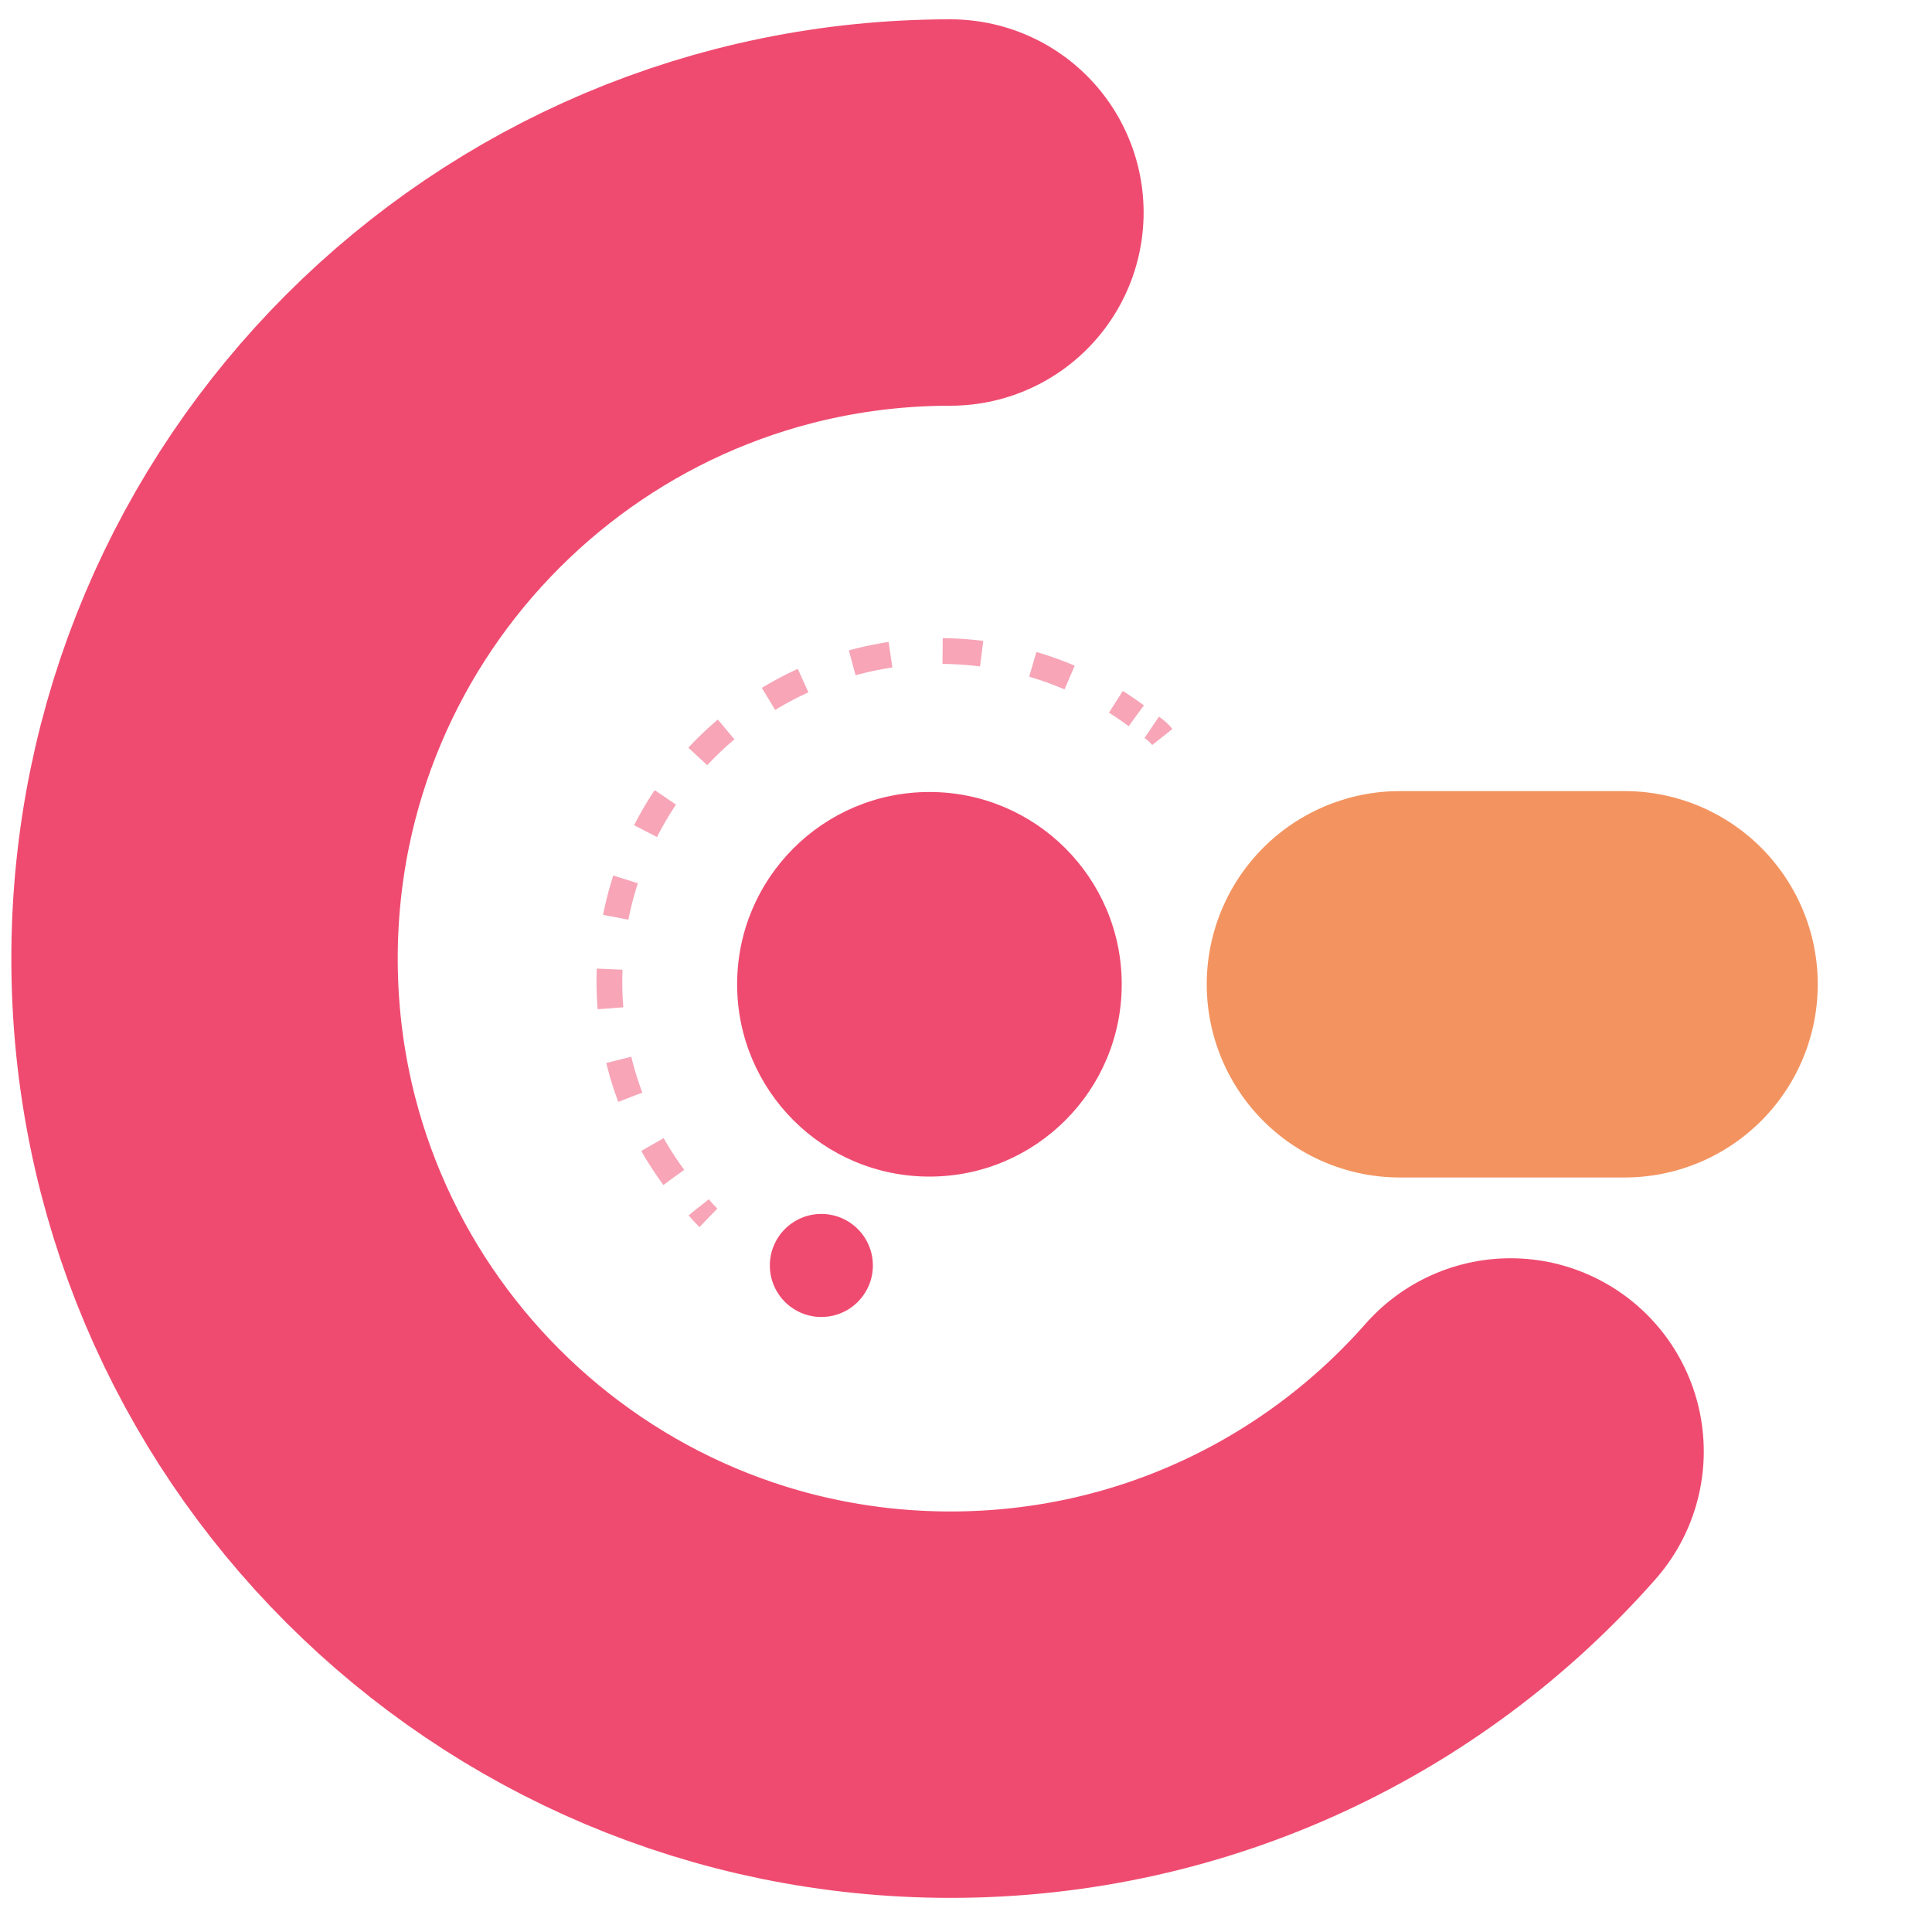 <?xml version="1.0" encoding="UTF-8"?>
<svg id="Layer_1" data-name="Layer 1" xmlns="http://www.w3.org/2000/svg" viewBox="0 0 150 150">
  <defs>
    <style>
      .cls-1 {
        stroke-dasharray: 0 0 3.04 4.06;
      }

      .cls-1, .cls-2, .cls-3, .cls-4 {
        fill: none;
        stroke-miterlimit: 10;
      }

      .cls-1, .cls-3, .cls-4 {
        stroke: #ef4b70;
      }

      .cls-1, .cls-4 {
        stroke-width: 2px;
      }

      .cls-2 {
        stroke: #f39460;
      }

      .cls-2, .cls-3 {
        stroke-linecap: round;
        stroke-width: 30px;
      }

      .cls-5 {
        fill: #ef4b70;
      }

      .cls-6 {
        opacity: .5;
      }
    </style>
  </defs>
  <circle class="cls-5" cx="72.16" cy="76.42" r="14.93"/>
  <g class="cls-6">
    <path class="cls-4" d="M55,94.55c-.27-.26-.52-.53-.75-.82"/>
    <path class="cls-1" d="M52.31,91.41c-8.4-11.41-5.96-27.47,5.45-35.87,9.06-6.67,21.41-6.66,30.46,.03"/>
    <path class="cls-4" d="M89.42,56.47c.31,.21,.59,.46,.82,.75"/>
  </g>
  <circle class="cls-5" cx="63.77" cy="98.25" r="4"/>
  <path class="cls-3" d="M117.28,112.69c-10.61,12.05-26.16,19.66-43.48,19.66-31.99,0-57.92-25.93-57.92-57.92S41.8,16.5,73.79,16.5"/>
  <line class="cls-2" x1="108.69" y1="76.42" x2="126.13" y2="76.42"/>
</svg>